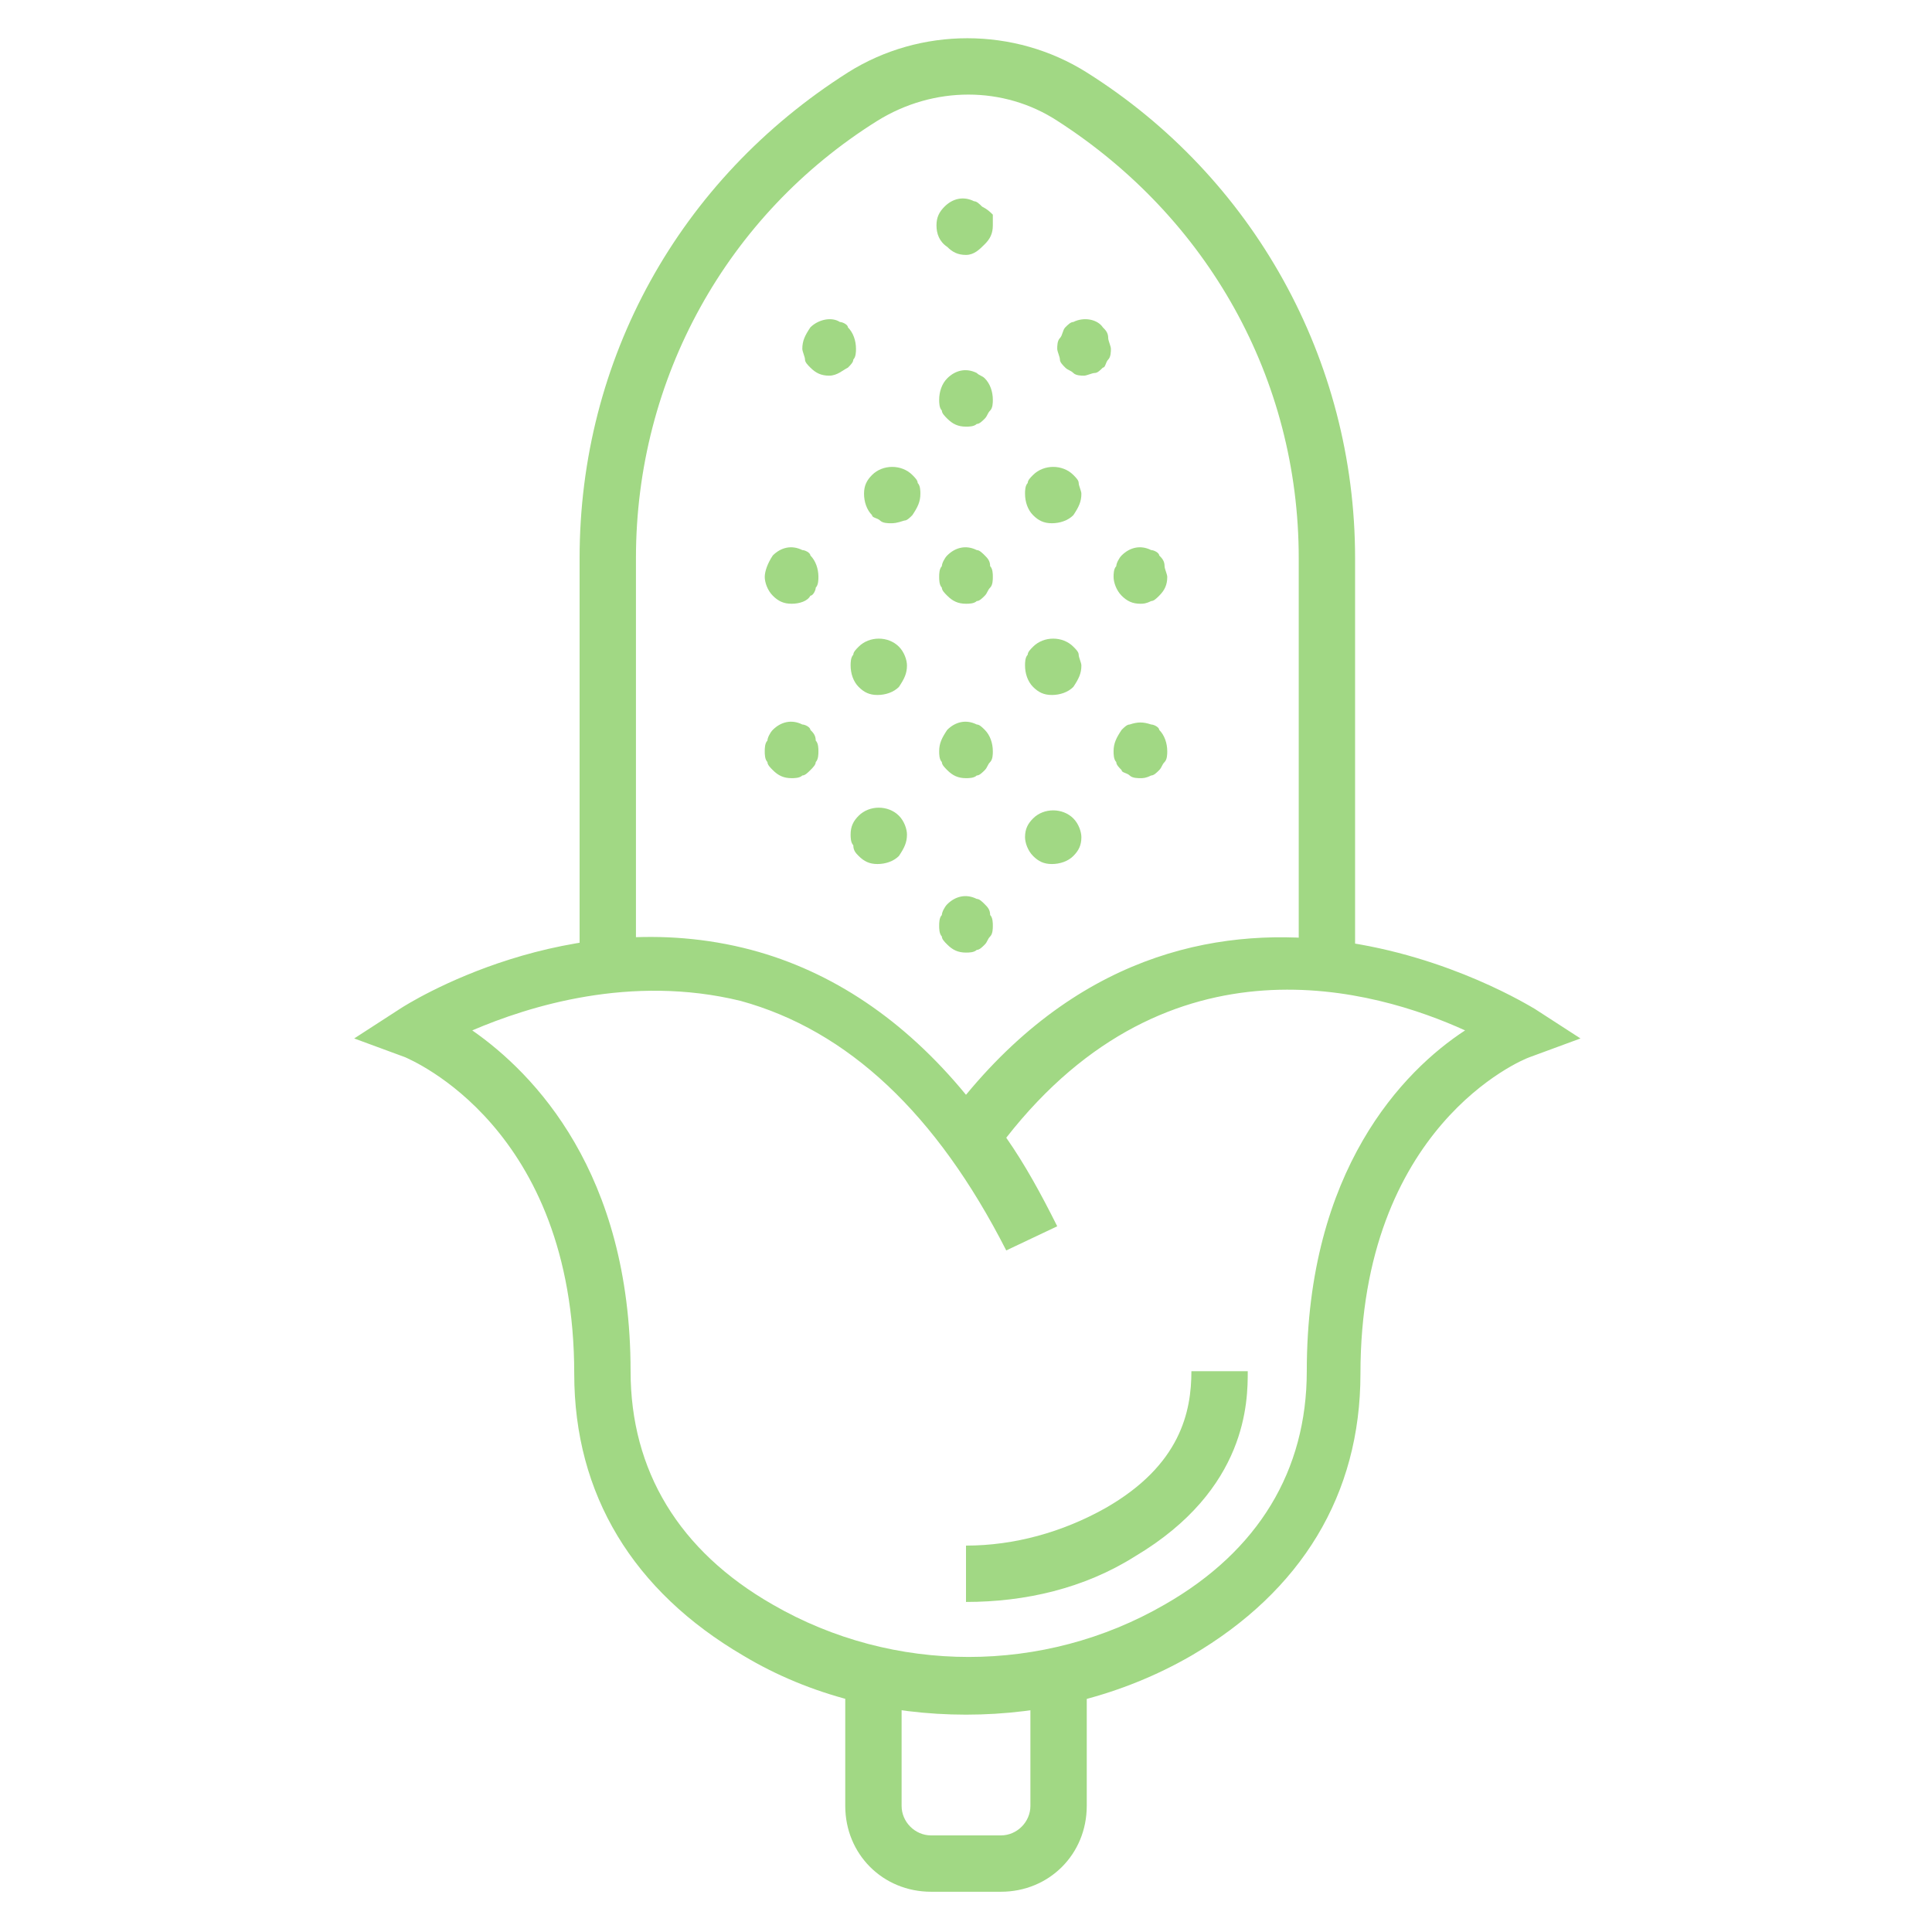 <?xml version="1.0" encoding="utf-8"?>
<!-- Generator: Adobe Illustrator 25.2.3, SVG Export Plug-In . SVG Version: 6.00 Build 0)  -->
<svg version="1.1" id="Layer_1" xmlns="http://www.w3.org/2000/svg" xmlns:xlink="http://www.w3.org/1999/xlink" x="0px" y="0px"
	 viewBox="0 0 72 72" style="enable-background:new 0 0 72 72;" xml:space="preserve">
<style type="text/css">
	.st0{fill:#A1D884;}
</style>
<g>
	<g>
		<path class="st0" d="M36,63.9c-2.9,0-5.8-0.7-8.3-2.2c-4.1-2.4-6.3-6-6.3-10.5c0-9.2-6.1-11.7-6.3-11.8l-1.9-0.7l1.7-1.1
			c0.3-0.2,6.3-4,13.1-2.2c3,0.8,5.7,2.6,8,5.4c9-10.9,21-3.3,21.2-3.2l1.7,1.1l-1.9,0.7c-0.3,0.1-6.3,2.6-6.3,11.8
			c0,4.5-2.2,8.1-6.3,10.5C41.8,63.2,38.9,63.9,36,63.9z M17.6,38.4c2.3,1.6,5.9,5.3,5.9,12.7c0,3.7,1.8,6.7,5.3,8.7
			c4.5,2.6,10.1,2.6,14.6,0c3.5-2,5.3-5,5.3-8.7c0-7.5,3.6-11.2,5.9-12.7c-3.3-1.5-11-3.8-17.1,4c0.7,1,1.3,2.1,1.9,3.3l-1.9,0.9
			c-2.6-5.1-5.9-8.2-9.9-9.3C23.5,36.3,19.7,37.5,17.6,38.4z"/>
	</g>
	<g>
		<path class="st0" d="M36,59.7v-2.1c1.8,0,3.6-0.5,5.2-1.4c2.8-1.6,3.2-3.6,3.2-5.1h2.1c0,1.1,0,4.4-4.2,6.9
			C40.4,59.2,38.2,59.7,36,59.7z"/>
	</g>
	<g>
		<path class="st0" d="M23.7,36h-2.1V20.8c0-7.4,3.7-14.1,10-18.1c2.7-1.7,6.2-1.7,8.9,0c6.2,3.9,10,10.7,10,18.1V36h-2.1V20.8
			c0-6.7-3.4-12.7-9-16.3c-2-1.3-4.6-1.3-6.7,0c-5.6,3.5-9,9.6-9,16.3V36z"/>
	</g>
	<g>
		<path class="st0" d="M37.3,70.5h-2.6c-1.8,0-3.2-1.4-3.2-3.2v-4.4h2.1v4.4c0,0.6,0.5,1.1,1.1,1.1h2.6c0.6,0,1.1-0.5,1.1-1.1v-4.4
			h2.1v4.4C40.5,69.1,39.1,70.5,37.3,70.5z"/>
	</g>
	<g>
		<path class="st0" d="M36,9.5c-0.3,0-0.5-0.1-0.7-0.3C35,9,34.9,8.7,34.9,8.4s0.1-0.5,0.3-0.7c0.3-0.3,0.7-0.4,1.1-0.2
			c0.1,0,0.2,0.1,0.3,0.2C36.8,7.8,36.9,7.9,37,8C37,8.2,37,8.3,37,8.4c0,0.3-0.1,0.5-0.3,0.7C36.5,9.3,36.3,9.5,36,9.5z"/>
	</g>
	<g>
		<path class="st0" d="M36,15.9c-0.3,0-0.5-0.1-0.7-0.3c-0.1-0.1-0.2-0.2-0.2-0.3c-0.1-0.1-0.1-0.3-0.1-0.4c0-0.3,0.1-0.6,0.3-0.8
			c0.3-0.3,0.7-0.4,1.1-0.2c0.1,0.1,0.2,0.1,0.3,0.2c0.2,0.2,0.3,0.5,0.3,0.8c0,0.1,0,0.3-0.1,0.4c-0.1,0.1-0.1,0.2-0.2,0.3
			c-0.1,0.1-0.2,0.2-0.3,0.2C36.3,15.9,36.1,15.9,36,15.9z"/>
	</g>
	<g>
		<path class="st0" d="M40.4,14c-0.1,0-0.3,0-0.4-0.1c-0.1-0.1-0.2-0.1-0.3-0.2c-0.1-0.1-0.2-0.2-0.2-0.3c0-0.1-0.1-0.3-0.1-0.4
			c0-0.1,0-0.3,0.1-0.4c0.1-0.1,0.1-0.3,0.2-0.4c0.1-0.1,0.2-0.2,0.3-0.2c0.4-0.2,0.9-0.1,1.1,0.2c0.1,0.1,0.2,0.2,0.2,0.4
			c0,0.1,0.1,0.3,0.1,0.4c0,0.1,0,0.3-0.1,0.4c-0.1,0.1-0.1,0.3-0.2,0.3c-0.1,0.1-0.2,0.2-0.3,0.2C40.7,13.9,40.5,14,40.4,14z"/>
	</g>
	<g>
		<path class="st0" d="M30.9,14c-0.3,0-0.5-0.1-0.7-0.3c-0.1-0.1-0.2-0.2-0.2-0.3c0-0.1-0.1-0.3-0.1-0.4c0-0.3,0.1-0.5,0.3-0.8
			c0.3-0.3,0.8-0.4,1.1-0.2c0.1,0,0.3,0.1,0.3,0.2c0.2,0.2,0.3,0.5,0.3,0.8c0,0.1,0,0.3-0.1,0.4c0,0.1-0.1,0.2-0.2,0.3
			C31.4,13.8,31.2,14,30.9,14z"/>
	</g>
	<g>
		<path class="st0" d="M36,22.5c-0.3,0-0.5-0.1-0.7-0.3c-0.1-0.1-0.2-0.2-0.2-0.3c-0.1-0.1-0.1-0.3-0.1-0.4c0-0.1,0-0.3,0.1-0.4
			c0-0.1,0.1-0.3,0.2-0.4c0.3-0.3,0.7-0.4,1.1-0.2c0.1,0,0.2,0.1,0.3,0.2c0.1,0.1,0.2,0.2,0.2,0.4c0.1,0.1,0.1,0.3,0.1,0.4
			c0,0.1,0,0.3-0.1,0.4c-0.1,0.1-0.1,0.2-0.2,0.3c-0.1,0.1-0.2,0.2-0.3,0.2C36.3,22.5,36.1,22.5,36,22.5z"/>
	</g>
	<g>
		<path class="st0" d="M39.2,19.5c-0.3,0-0.5-0.1-0.7-0.3c-0.2-0.2-0.3-0.5-0.3-0.8c0-0.1,0-0.3,0.1-0.4c0-0.1,0.1-0.2,0.2-0.3
			c0.4-0.4,1.1-0.4,1.5,0c0.1,0.1,0.2,0.2,0.2,0.3c0,0.1,0.1,0.3,0.1,0.4c0,0.3-0.1,0.5-0.3,0.8C39.8,19.4,39.5,19.5,39.2,19.5z"/>
	</g>
	<g>
		<path class="st0" d="M39.2,25.9c-0.3,0-0.5-0.1-0.7-0.3c-0.2-0.2-0.3-0.5-0.3-0.8c0-0.1,0-0.3,0.1-0.4c0-0.1,0.1-0.2,0.2-0.3
			c0.4-0.4,1.1-0.4,1.5,0c0.1,0.1,0.2,0.2,0.2,0.3c0,0.1,0.1,0.3,0.1,0.4c0,0.3-0.1,0.5-0.3,0.8C39.8,25.8,39.5,25.9,39.2,25.9z"/>
	</g>
	<g>
		<path class="st0" d="M32.7,25.9c-0.3,0-0.5-0.1-0.7-0.3c-0.2-0.2-0.3-0.5-0.3-0.8c0-0.1,0-0.3,0.1-0.4c0-0.1,0.1-0.2,0.2-0.3
			c0.4-0.4,1.1-0.4,1.5,0c0.2,0.2,0.3,0.5,0.3,0.7c0,0.3-0.1,0.5-0.3,0.8C33.3,25.8,33,25.9,32.7,25.9z"/>
	</g>
	<g>
		<path class="st0" d="M39.2,32.2c-0.3,0-0.5-0.1-0.7-0.3c-0.2-0.2-0.3-0.5-0.3-0.7c0-0.3,0.1-0.5,0.3-0.7c0.4-0.4,1.1-0.4,1.5,0
			c0.2,0.2,0.3,0.5,0.3,0.7c0,0.3-0.1,0.5-0.3,0.7C39.8,32.1,39.5,32.2,39.2,32.2z"/>
	</g>
	<g>
		<path class="st0" d="M32.7,32.2c-0.3,0-0.5-0.1-0.7-0.3c-0.1-0.1-0.2-0.2-0.2-0.4c-0.1-0.1-0.1-0.3-0.1-0.4c0-0.3,0.1-0.5,0.3-0.7
			c0.4-0.4,1.1-0.4,1.5,0c0.2,0.2,0.3,0.5,0.3,0.7c0,0.3-0.1,0.5-0.3,0.8C33.3,32.1,33,32.2,32.7,32.2z"/>
	</g>
	<g>
		<path class="st0" d="M33.2,19.5c-0.1,0-0.3,0-0.4-0.1c-0.1-0.1-0.3-0.1-0.3-0.2c-0.2-0.2-0.3-0.5-0.3-0.8c0-0.3,0.1-0.5,0.3-0.7
			c0.4-0.4,1.1-0.4,1.5,0c0.1,0.1,0.2,0.2,0.2,0.3c0.1,0.1,0.1,0.3,0.1,0.4c0,0.3-0.1,0.5-0.3,0.8c-0.1,0.1-0.2,0.2-0.3,0.2
			C33.4,19.5,33.3,19.5,33.2,19.5z"/>
	</g>
	<g>
		<path class="st0" d="M42.5,22.5c-0.3,0-0.5-0.1-0.7-0.3c-0.2-0.2-0.3-0.5-0.3-0.7c0-0.1,0-0.3,0.1-0.4c0-0.1,0.1-0.3,0.2-0.4
			c0.3-0.3,0.7-0.4,1.1-0.2c0.1,0,0.3,0.1,0.3,0.2c0.1,0.1,0.2,0.2,0.2,0.4c0,0.1,0.1,0.3,0.1,0.4c0,0.3-0.1,0.5-0.3,0.7
			c-0.1,0.1-0.2,0.2-0.3,0.2C42.7,22.5,42.6,22.5,42.5,22.5z"/>
	</g>
	<g>
		<path class="st0" d="M29.5,22.5c-0.3,0-0.5-0.1-0.7-0.3c-0.2-0.2-0.3-0.5-0.3-0.7s0.1-0.5,0.3-0.8c0.3-0.3,0.7-0.4,1.1-0.2
			c0.1,0,0.3,0.1,0.3,0.2c0.2,0.2,0.3,0.5,0.3,0.8c0,0.1,0,0.3-0.1,0.4c0,0.1-0.1,0.3-0.2,0.3C30.1,22.4,29.8,22.5,29.5,22.5z"/>
	</g>
	<g>
		<path class="st0" d="M36,29c-0.3,0-0.5-0.1-0.7-0.3c-0.1-0.1-0.2-0.2-0.2-0.3c-0.1-0.1-0.1-0.3-0.1-0.4c0-0.3,0.1-0.5,0.3-0.8
			c0.3-0.3,0.7-0.4,1.1-0.2c0.1,0,0.2,0.1,0.3,0.2c0.2,0.2,0.3,0.5,0.3,0.8c0,0.1,0,0.3-0.1,0.4c-0.1,0.1-0.1,0.2-0.2,0.3
			c-0.1,0.1-0.2,0.2-0.3,0.2C36.3,29,36.1,29,36,29z"/>
	</g>
	<g>
		<path class="st0" d="M42.5,29c-0.1,0-0.3,0-0.4-0.1c-0.1-0.1-0.3-0.1-0.3-0.2c-0.1-0.1-0.2-0.2-0.2-0.3c-0.1-0.1-0.1-0.3-0.1-0.4
			c0-0.3,0.1-0.5,0.3-0.8c0.1-0.1,0.2-0.2,0.3-0.2c0.3-0.1,0.5-0.1,0.8,0c0.1,0,0.3,0.1,0.3,0.2c0.2,0.2,0.3,0.5,0.3,0.8
			c0,0.1,0,0.3-0.1,0.4c-0.1,0.1-0.1,0.2-0.2,0.3c-0.1,0.1-0.2,0.2-0.3,0.2C42.7,29,42.6,29,42.5,29z"/>
	</g>
	<g>
		<path class="st0" d="M29.5,29c-0.3,0-0.5-0.1-0.7-0.3c-0.1-0.1-0.2-0.2-0.2-0.3c-0.1-0.1-0.1-0.3-0.1-0.4c0-0.1,0-0.3,0.1-0.4
			c0-0.1,0.1-0.3,0.2-0.4c0.3-0.3,0.7-0.4,1.1-0.2c0.1,0,0.3,0.1,0.3,0.2c0.1,0.1,0.2,0.2,0.2,0.4c0.1,0.1,0.1,0.3,0.1,0.4
			c0,0.1,0,0.3-0.1,0.4c0,0.1-0.1,0.2-0.2,0.3c-0.1,0.1-0.2,0.2-0.3,0.2C29.8,29,29.6,29,29.5,29z"/>
	</g>
	<g>
		<path class="st0" d="M36,35.5c-0.3,0-0.5-0.1-0.7-0.3c-0.1-0.1-0.2-0.2-0.2-0.3c-0.1-0.1-0.1-0.3-0.1-0.4c0-0.1,0-0.3,0.1-0.4
			c0-0.1,0.1-0.3,0.2-0.4c0.3-0.3,0.7-0.4,1.1-0.2c0.1,0,0.2,0.1,0.3,0.2c0.1,0.1,0.2,0.2,0.2,0.4c0.1,0.1,0.1,0.3,0.1,0.4
			c0,0.1,0,0.3-0.1,0.4c-0.1,0.1-0.1,0.2-0.2,0.3c-0.1,0.1-0.2,0.2-0.3,0.2C36.3,35.5,36.1,35.5,36,35.5z"/>
	</g>
</g>
</svg>

